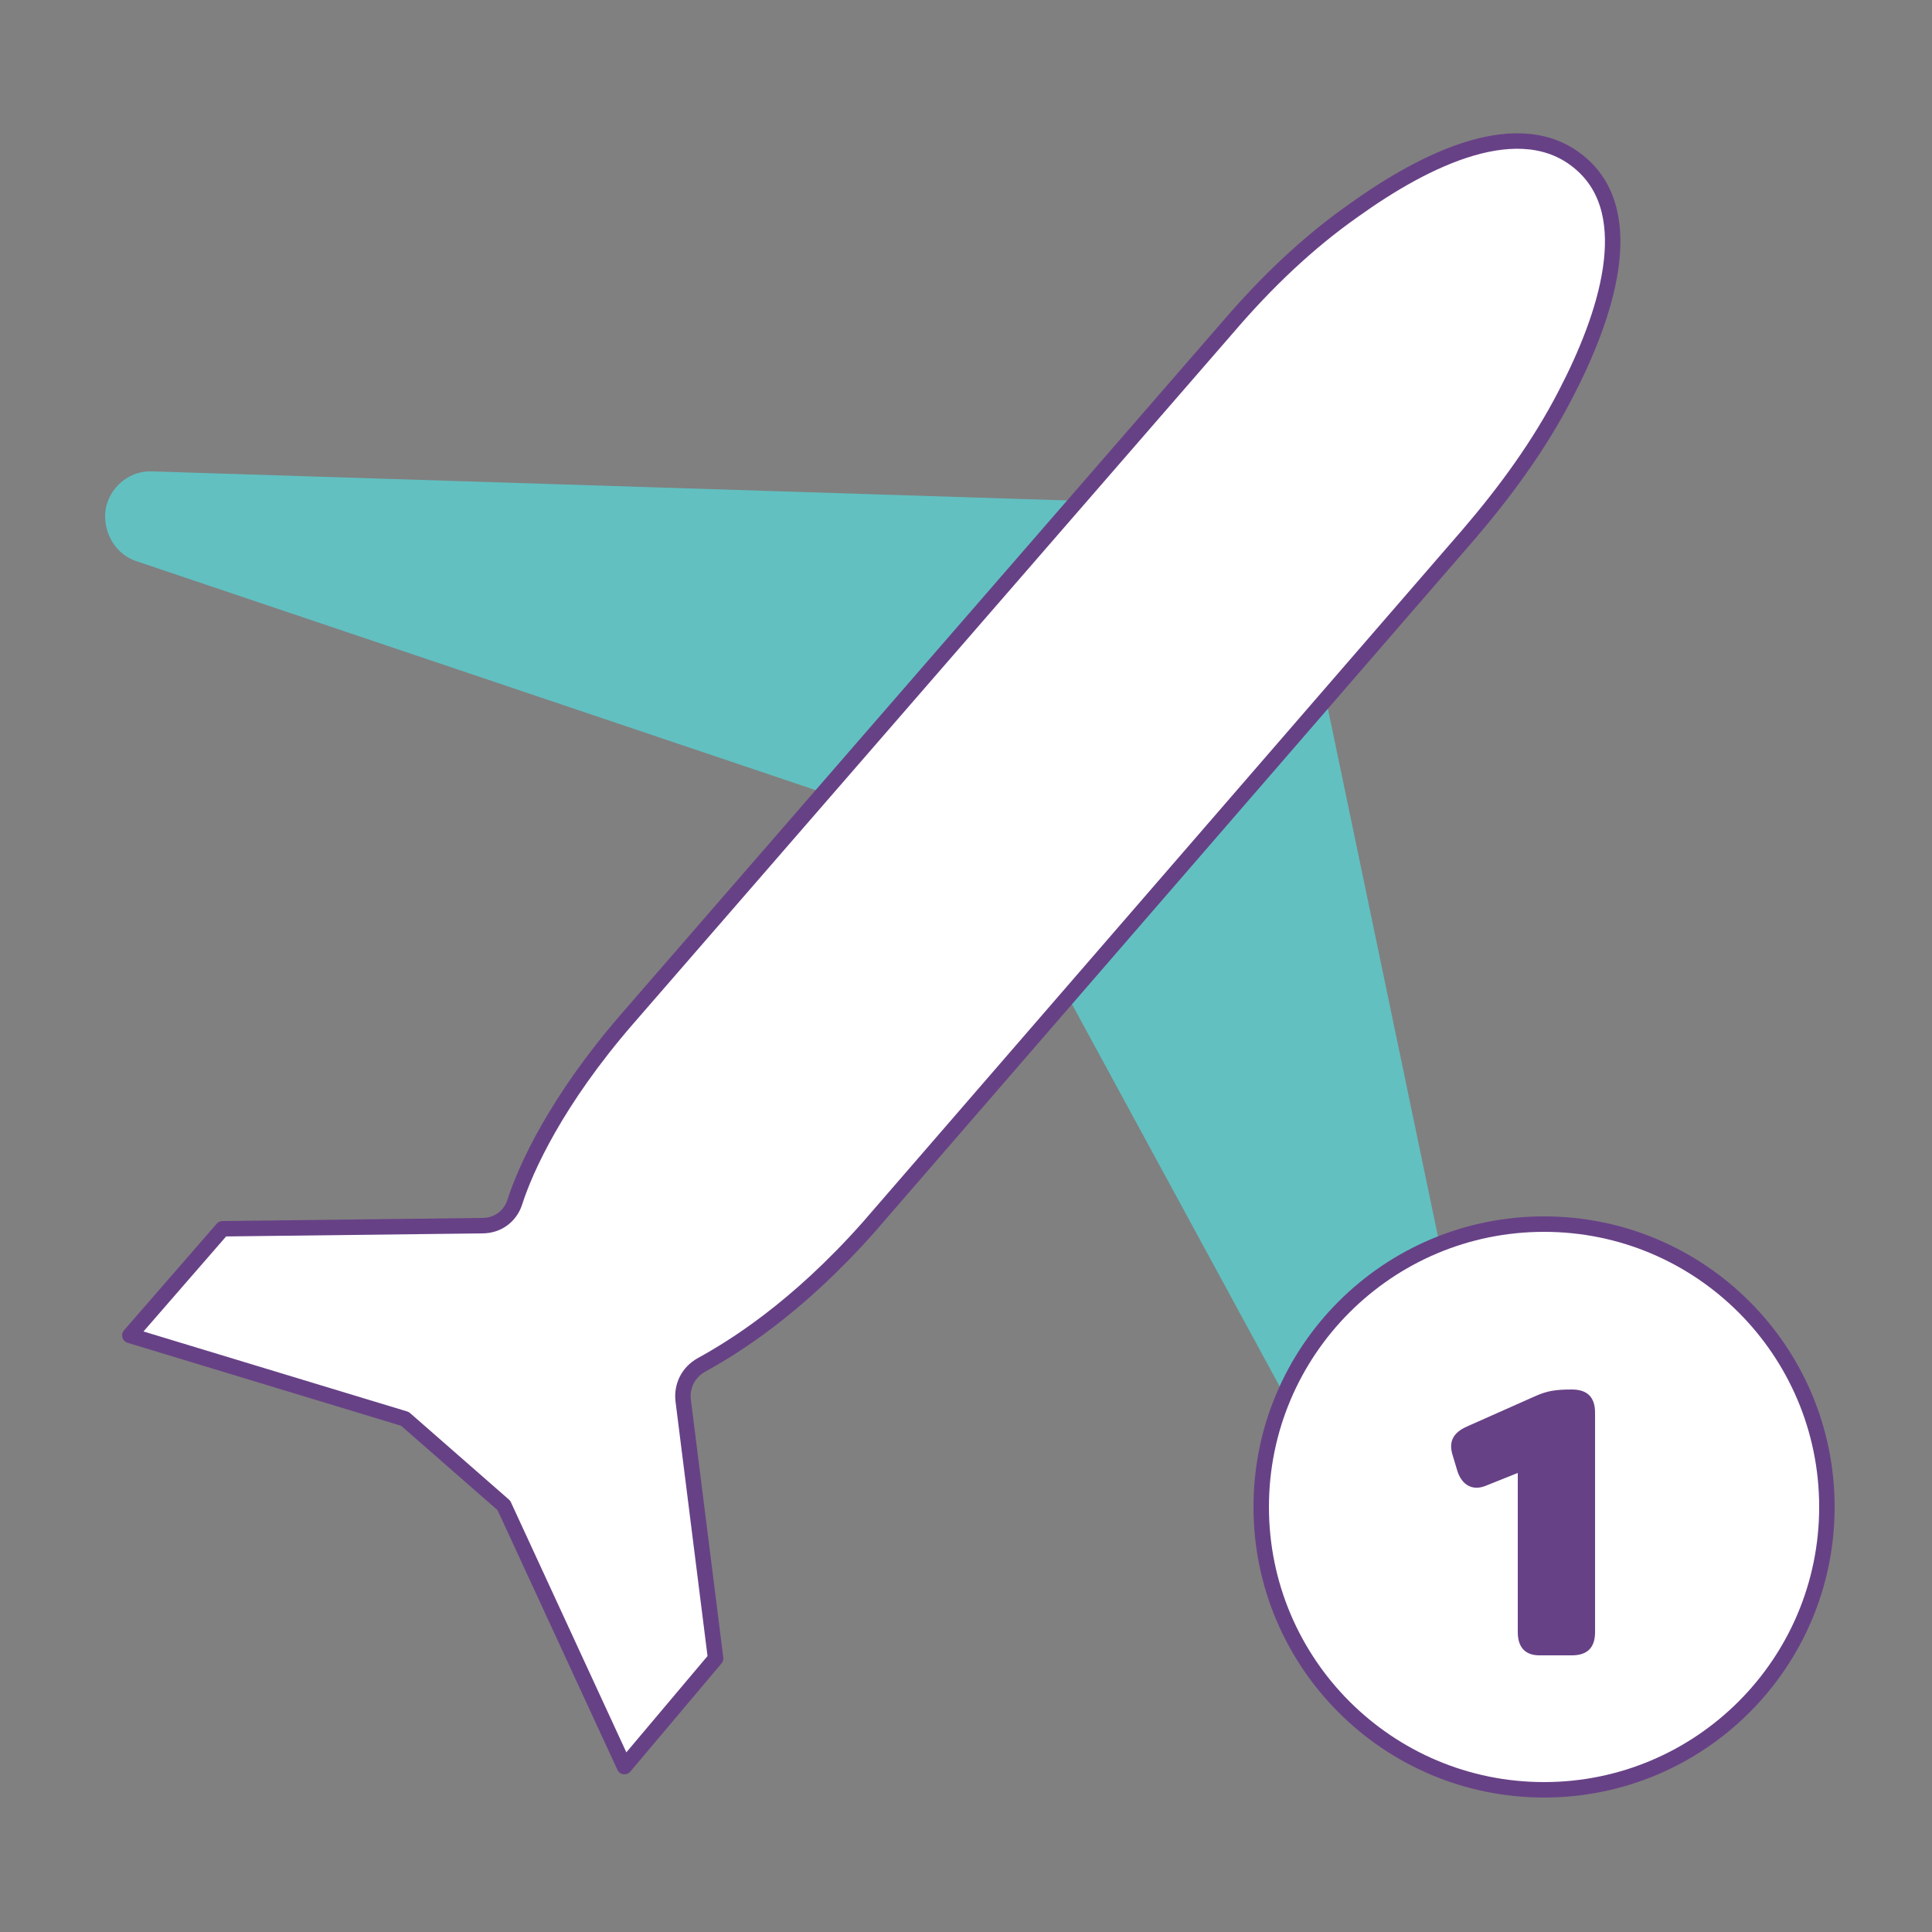 <svg xmlns="http://www.w3.org/2000/svg" viewBox="0 0 125 125"><rect x="0" y="0" width="125" height="125" fill="#808080" stroke="none"/><path fill="#62C0C1" d="M53.3 51.3l16.4-18.9-59.8-1.9c-1.7-.1-3.1 1.3-3.1 2.9 0 1.3.8 2.5 2 2.9l44.5 15zm32.5-6L69.1 64.5l23.8 43.8c.6 1.2 2 1.8 3.3 1.5 1.6-.4 2.6-1.9 2.3-3.6L85.8 45.3z"/><path fill="#FFF" stroke="#674186" stroke-linecap="round" stroke-linejoin="round" stroke-miterlimit="10" d="M46.3 107.3l-2.1-16.7c-.1-.9.3-1.8 1.2-2.3 2-1.1 6.1-3.6 10.8-8.9L95 34.6c2.4-2.8 4.6-5.8 6.3-9.1 2.6-5 4.8-11.6 1-14.9-3.9-3.4-10.1-.3-14.7 3-3 2.1-5.7 4.7-8.1 7.5L40.6 65.9c-4.6 5.3-6.6 9.7-7.3 11.9-.3.9-1.1 1.5-2.1 1.5l-16.8.2-6 6.9 17.8 5.4 3.2 2.8 3.2 2.8 7.8 16.9 5.9-7z"/><circle fill="#FFF" stroke="#674186" stroke-linecap="round" stroke-linejoin="round" stroke-miterlimit="10" cx="99.9" cy="97.5" r="18.3"/><path fill="#674186" d="M98.2 105.6V95.3l-2 .8c-.9.4-1.6 0-1.9-.9l-.3-1c-.3-.9 0-1.5.9-1.9l4.5-2c.7-.3 1.2-.4 2.3-.4 1 0 1.5.5 1.5 1.5v14.2c0 1-.5 1.5-1.5 1.5h-2.1c-.9 0-1.4-.5-1.4-1.5z"/></svg>